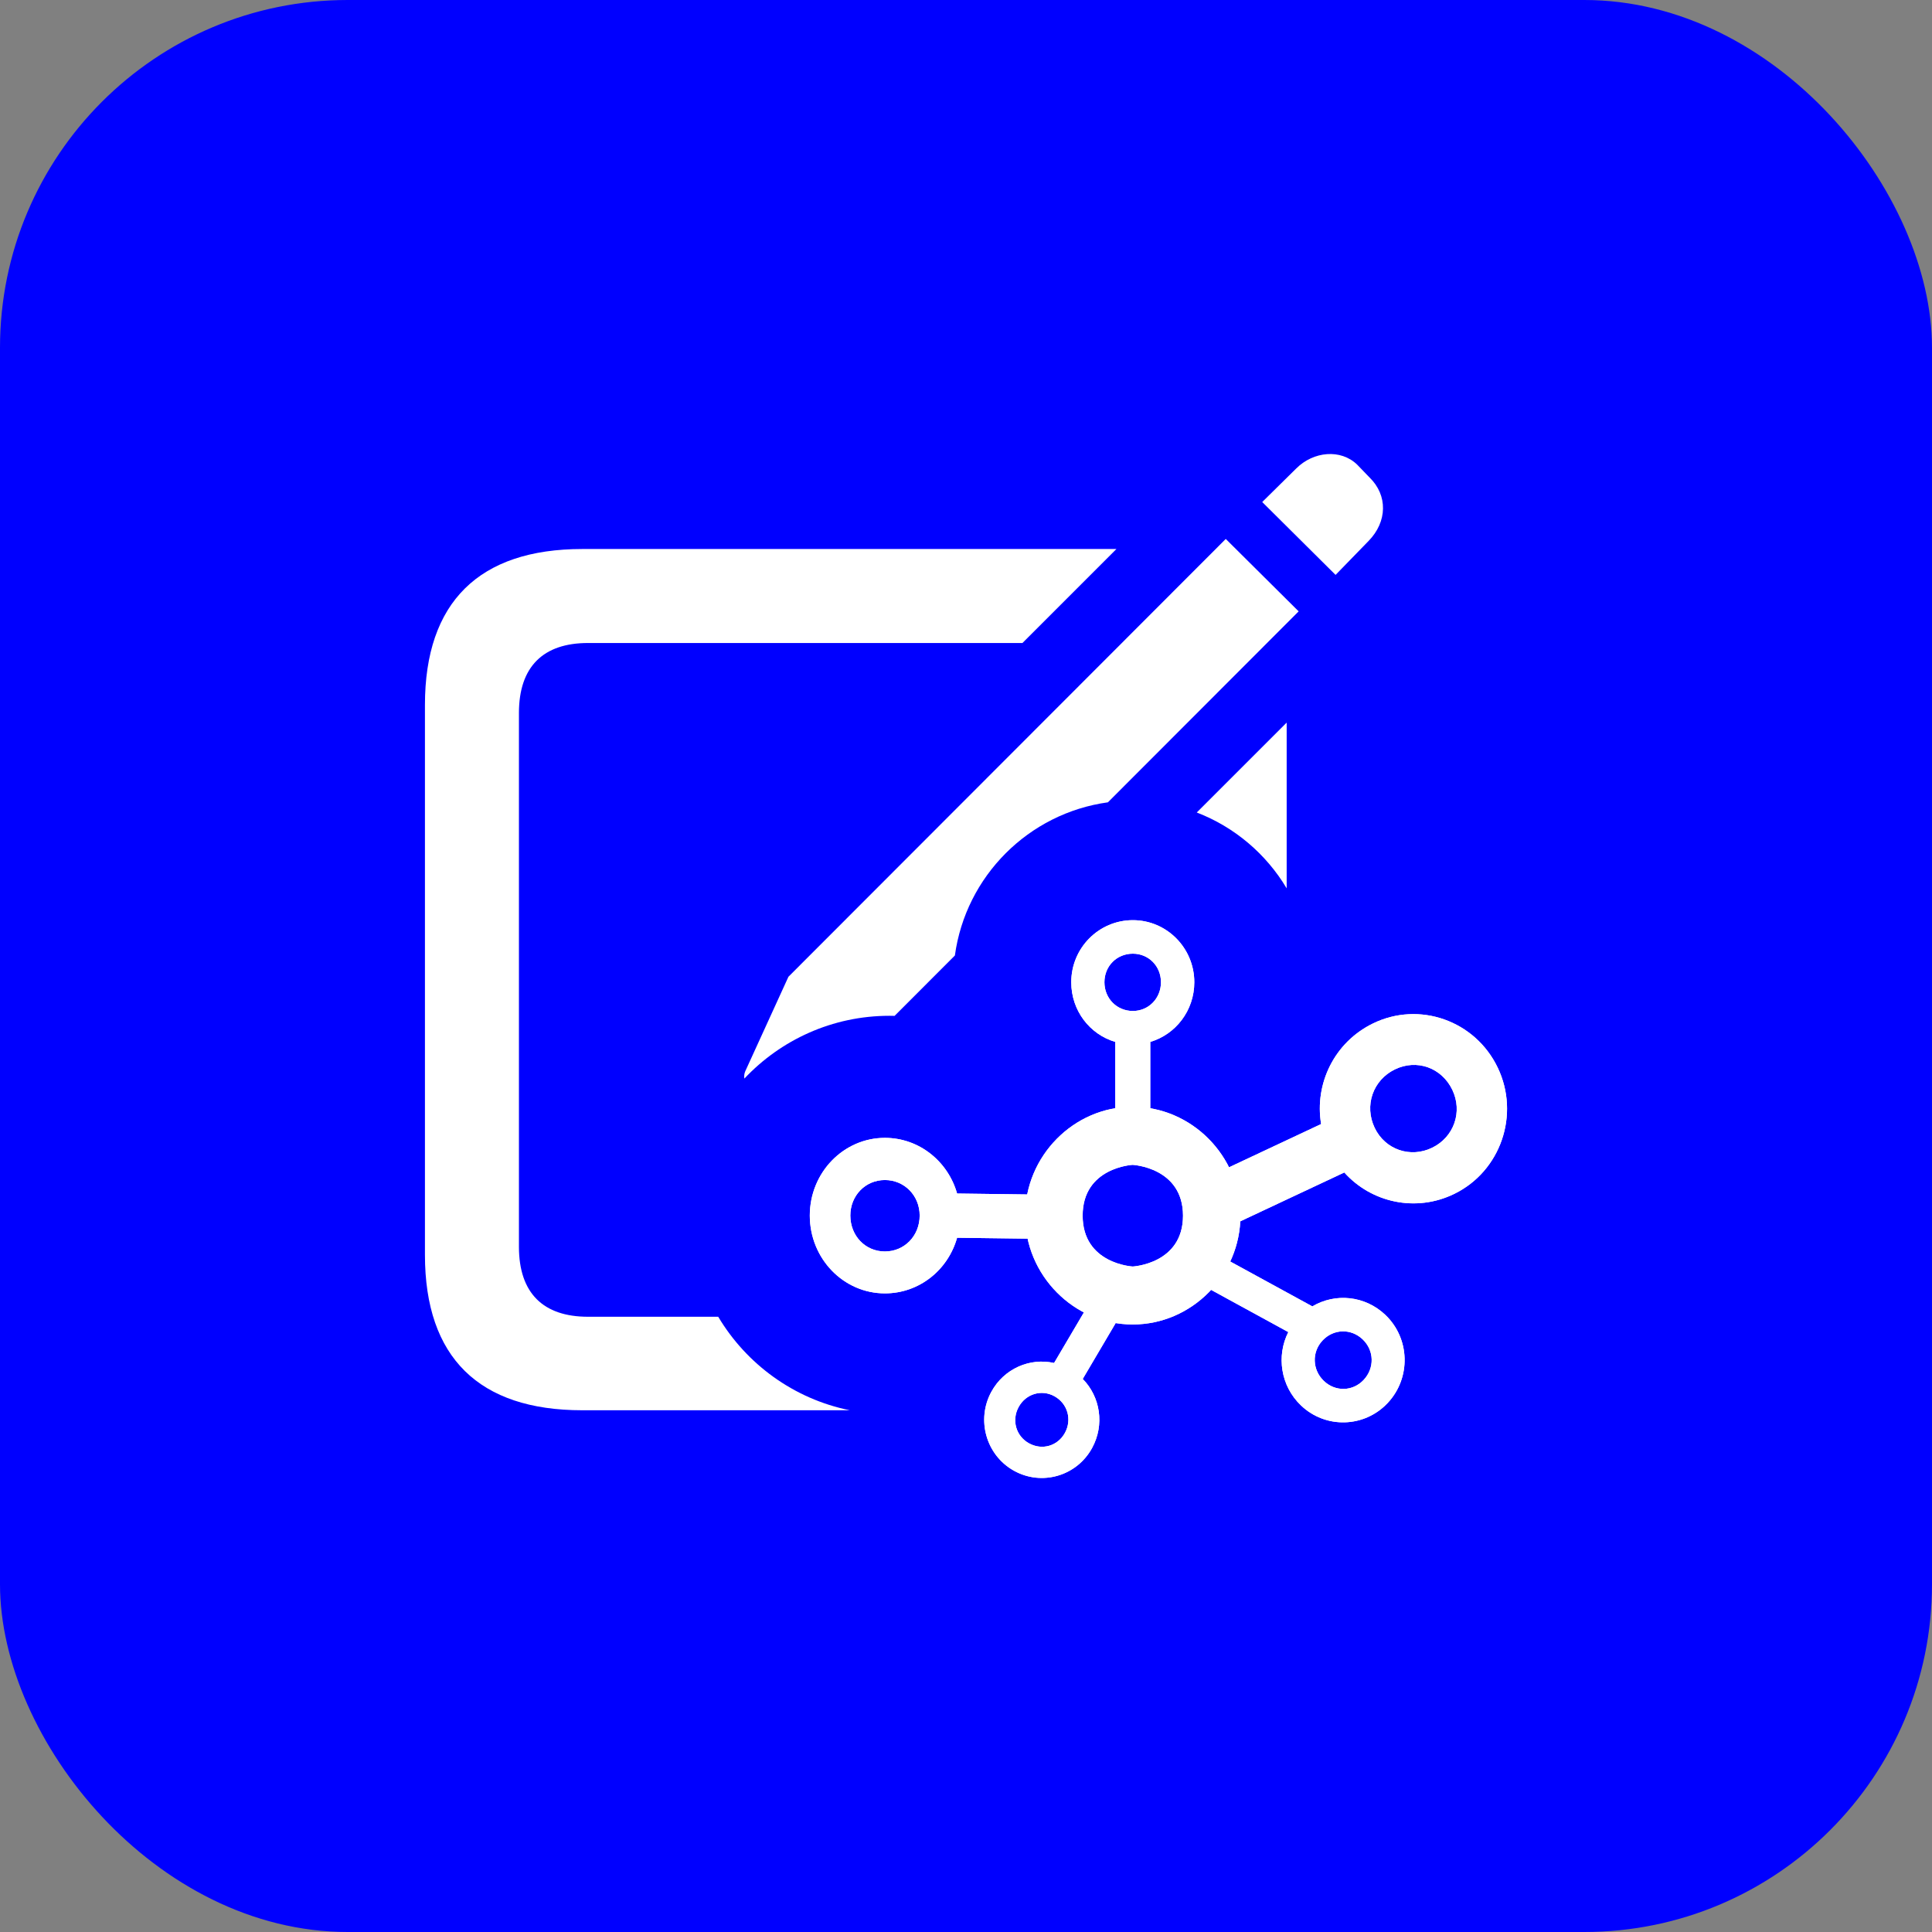 <svg width="100" height="100" viewBox="0 0 100 100" fill="none" xmlns="http://www.w3.org/2000/svg">
<rect x="0" y="0" width="100" height="100" fill="#808080" stroke="none"/>
<rect width="100" height="100" rx="18" fill="#0000FF"/>
<path d="M58.63 68.555C61.684 68.555 64.205 66.005 64.205 62.921C64.205 59.837 61.678 57.286 58.624 57.286C55.575 57.286 53.06 59.837 53.06 62.921C53.06 66.005 55.581 68.555 58.63 68.555ZM58.63 65.555C58.63 65.555 56.038 65.422 56.038 62.921C56.038 60.42 58.624 60.293 58.624 60.293C58.624 60.293 61.227 60.42 61.232 62.921C61.232 65.422 58.63 65.555 58.63 65.555Z" fill="white"/>
<path fill-rule="evenodd" clip-rule="evenodd" d="M57.009 66.382L58.486 67.206C58.408 67.336 58.331 67.477 58.25 67.625C58.243 67.638 58.236 67.651 58.229 67.664L56.042 71.374C56.951 72.297 57.184 73.743 56.527 74.947C55.735 76.399 53.924 76.929 52.48 76.123C51.043 75.323 50.52 73.491 51.312 72.039C51.968 70.835 53.31 70.266 54.559 70.548L56.747 66.837C56.833 66.679 56.92 66.527 57.009 66.382ZM55.122 74.163C55.494 73.48 55.264 72.653 54.581 72.271C53.912 71.899 53.098 72.143 52.725 72.827C52.352 73.51 52.587 74.33 53.255 74.702C53.938 75.083 54.749 74.847 55.122 74.163Z" fill="white"/>
<path fill-rule="evenodd" clip-rule="evenodd" d="M63.722 63.431L62.527 60.934C62.752 60.835 62.985 60.721 63.229 60.602C63.25 60.591 63.272 60.581 63.293 60.57L68.381 58.181C68.031 56.093 69.066 53.952 71.056 52.978C73.457 51.803 76.353 52.821 77.522 55.261C78.685 57.689 77.678 60.617 75.277 61.793C73.287 62.767 70.978 62.247 69.581 60.687L64.493 63.076C64.231 63.204 63.974 63.323 63.722 63.431ZM72.194 55.354C71.064 55.907 70.601 57.223 71.154 58.379C71.695 59.508 73.003 59.957 74.133 59.404C75.263 58.851 75.713 57.541 75.173 56.411C74.62 55.256 73.324 54.801 72.194 55.354Z" fill="white"/>
<path fill-rule="evenodd" clip-rule="evenodd" d="M54.652 61.851V64.131C54.455 64.122 54.247 64.123 54.029 64.123C54.01 64.123 53.991 64.123 53.972 64.123L49.539 64.065C49.069 65.736 47.579 66.945 45.802 66.945C43.658 66.945 41.915 65.144 41.915 62.915C41.915 60.698 43.658 58.896 45.802 58.896C47.579 58.896 49.069 60.117 49.539 61.777L53.972 61.835C54.206 61.835 54.432 61.84 54.652 61.851ZM45.802 64.776C46.811 64.776 47.602 63.97 47.602 62.915C47.602 61.884 46.811 61.078 45.802 61.078C44.793 61.078 44.013 61.884 44.013 62.915C44.013 63.97 44.793 64.776 45.802 64.776Z" fill="white"/>
<path fill-rule="evenodd" clip-rule="evenodd" d="M59.525 58.896H57.721C57.727 58.733 57.727 58.562 57.727 58.381C57.727 58.366 57.727 58.35 57.727 58.334V53.929C56.405 53.541 55.448 52.309 55.448 50.84C55.448 49.068 56.874 47.628 58.637 47.628C60.391 47.628 61.817 49.068 61.817 50.84C61.817 52.309 60.851 53.541 59.538 53.929V58.334C59.538 58.527 59.534 58.715 59.525 58.896ZM57.165 50.84C57.165 51.674 57.802 52.328 58.637 52.328C59.453 52.328 60.091 51.674 60.091 50.84C60.091 50.006 59.453 49.362 58.637 49.362C57.802 49.362 57.165 50.006 57.165 50.84Z" fill="white"/>
<path fill-rule="evenodd" clip-rule="evenodd" d="M61.714 66.053L62.954 64.728C63.066 64.845 63.19 64.963 63.319 65.086C63.331 65.097 63.342 65.108 63.353 65.119L67.926 67.618C69.114 66.913 70.656 67.056 71.712 68.065C72.985 69.283 73.041 71.32 71.829 72.615C70.624 73.904 68.61 73.962 67.337 72.744C66.281 71.736 66.059 70.179 66.682 68.948L62.11 66.449C61.971 66.316 61.839 66.185 61.714 66.053ZM70.532 69.326C69.933 68.754 69.025 68.773 68.452 69.386C67.891 69.986 67.923 70.904 68.522 71.476C69.121 72.049 70.023 72.023 70.583 71.424C71.156 70.811 71.132 69.899 70.532 69.326Z" fill="white"/>
<path d="M58.63 68.555C61.684 68.555 64.205 66.005 64.205 62.921C64.205 59.837 61.678 57.286 58.624 57.286C55.575 57.286 53.06 59.837 53.06 62.921C53.06 66.005 55.581 68.555 58.63 68.555ZM58.63 65.555C58.63 65.555 56.038 65.422 56.038 62.921C56.038 60.42 58.624 60.293 58.624 60.293C58.624 60.293 61.227 60.42 61.232 62.921C61.232 65.422 58.63 65.555 58.63 65.555Z" fill="white"/>
<path fill-rule="evenodd" clip-rule="evenodd" d="M57.009 66.382L58.486 67.206C58.408 67.336 58.331 67.477 58.25 67.625C58.243 67.638 58.236 67.651 58.229 67.664L56.042 71.374C56.951 72.297 57.184 73.743 56.527 74.947C55.735 76.399 53.924 76.929 52.48 76.123C51.043 75.323 50.52 73.491 51.312 72.039C51.968 70.835 53.31 70.266 54.559 70.548L56.747 66.837C56.833 66.679 56.92 66.527 57.009 66.382ZM55.122 74.163C55.494 73.48 55.264 72.653 54.581 72.271C53.912 71.899 53.098 72.143 52.725 72.827C52.352 73.51 52.587 74.33 53.255 74.702C53.938 75.083 54.749 74.847 55.122 74.163Z" fill="white"/>
<path fill-rule="evenodd" clip-rule="evenodd" d="M63.722 63.431L62.527 60.934C62.752 60.835 62.985 60.721 63.229 60.602C63.25 60.591 63.272 60.581 63.293 60.57L68.381 58.181C68.031 56.093 69.066 53.952 71.056 52.978C73.457 51.803 76.353 52.821 77.522 55.261C78.685 57.689 77.678 60.617 75.277 61.793C73.287 62.767 70.978 62.247 69.581 60.687L64.493 63.076C64.231 63.204 63.974 63.323 63.722 63.431ZM72.194 55.354C71.064 55.907 70.601 57.223 71.154 58.379C71.695 59.508 73.003 59.957 74.133 59.404C75.263 58.851 75.713 57.541 75.173 56.411C74.62 55.256 73.324 54.801 72.194 55.354Z" fill="white"/>
<path fill-rule="evenodd" clip-rule="evenodd" d="M54.652 61.851V64.131C54.455 64.122 54.247 64.123 54.029 64.123C54.01 64.123 53.991 64.123 53.972 64.123L49.539 64.065C49.069 65.736 47.579 66.945 45.802 66.945C43.658 66.945 41.915 65.144 41.915 62.915C41.915 60.698 43.658 58.896 45.802 58.896C47.579 58.896 49.069 60.117 49.539 61.777L53.972 61.835C54.206 61.835 54.432 61.84 54.652 61.851ZM45.802 64.776C46.811 64.776 47.602 63.97 47.602 62.915C47.602 61.884 46.811 61.078 45.802 61.078C44.793 61.078 44.013 61.884 44.013 62.915C44.013 63.97 44.793 64.776 45.802 64.776Z" fill="white"/>
<path fill-rule="evenodd" clip-rule="evenodd" d="M59.525 58.896H57.721C57.727 58.733 57.727 58.562 57.727 58.381C57.727 58.366 57.727 58.35 57.727 58.334V53.929C56.405 53.541 55.448 52.309 55.448 50.84C55.448 49.068 56.874 47.628 58.637 47.628C60.391 47.628 61.817 49.068 61.817 50.84C61.817 52.309 60.851 53.541 59.538 53.929V58.334C59.538 58.527 59.534 58.715 59.525 58.896ZM57.165 50.84C57.165 51.674 57.802 52.328 58.637 52.328C59.453 52.328 60.091 51.674 60.091 50.84C60.091 50.006 59.453 49.362 58.637 49.362C57.802 49.362 57.165 50.006 57.165 50.84Z" fill="white"/>
<path fill-rule="evenodd" clip-rule="evenodd" d="M61.714 66.053L62.954 64.728C63.066 64.845 63.19 64.963 63.319 65.086C63.331 65.097 63.342 65.108 63.353 65.119L67.926 67.618C69.114 66.913 70.656 67.056 71.712 68.065C72.985 69.283 73.041 71.32 71.829 72.615C70.624 73.904 68.61 73.962 67.337 72.744C66.281 71.736 66.059 70.179 66.682 68.948L62.11 66.449C61.971 66.316 61.839 66.185 61.714 66.053ZM70.532 69.326C69.933 68.754 69.025 68.773 68.452 69.386C67.891 69.986 67.923 70.904 68.522 71.476C69.121 72.049 70.023 72.023 70.583 71.424C71.156 70.811 71.132 69.899 70.532 69.326Z" fill="white"/>
<path d="M69.129 29.757L65.332 25.985L67.094 24.247C67.988 23.354 69.402 23.23 70.246 24.049L70.892 24.719C71.835 25.637 71.81 27.002 70.842 27.995L69.129 29.757Z" fill="white"/>
<path d="M46.04 52.577C46.128 52.577 46.216 52.578 46.304 52.581L49.425 49.456C49.986 45.35 53.24 42.093 57.345 41.528L67.218 31.644L63.445 27.896L40.809 50.557L38.575 55.447C38.52 55.574 38.508 55.705 38.528 55.828C40.41 53.828 43.08 52.577 46.04 52.577Z" fill="white"/>
<path d="M30.434 68.155H37.175C38.639 70.611 41.094 72.409 43.986 72.995L30.136 72.995C24.799 72.995 21.995 70.265 21.995 64.953V36.484C21.995 31.172 24.799 28.417 30.136 28.417H57.786L52.921 33.282H30.434C28.125 33.282 26.86 34.498 26.86 36.906V64.531C26.86 66.939 28.125 68.155 30.434 68.155Z" fill="white"/>
<path d="M61.944 42.055C63.9 42.807 65.538 44.202 66.598 45.981V37.402L61.944 42.055Z" fill="white"/>
</svg>
